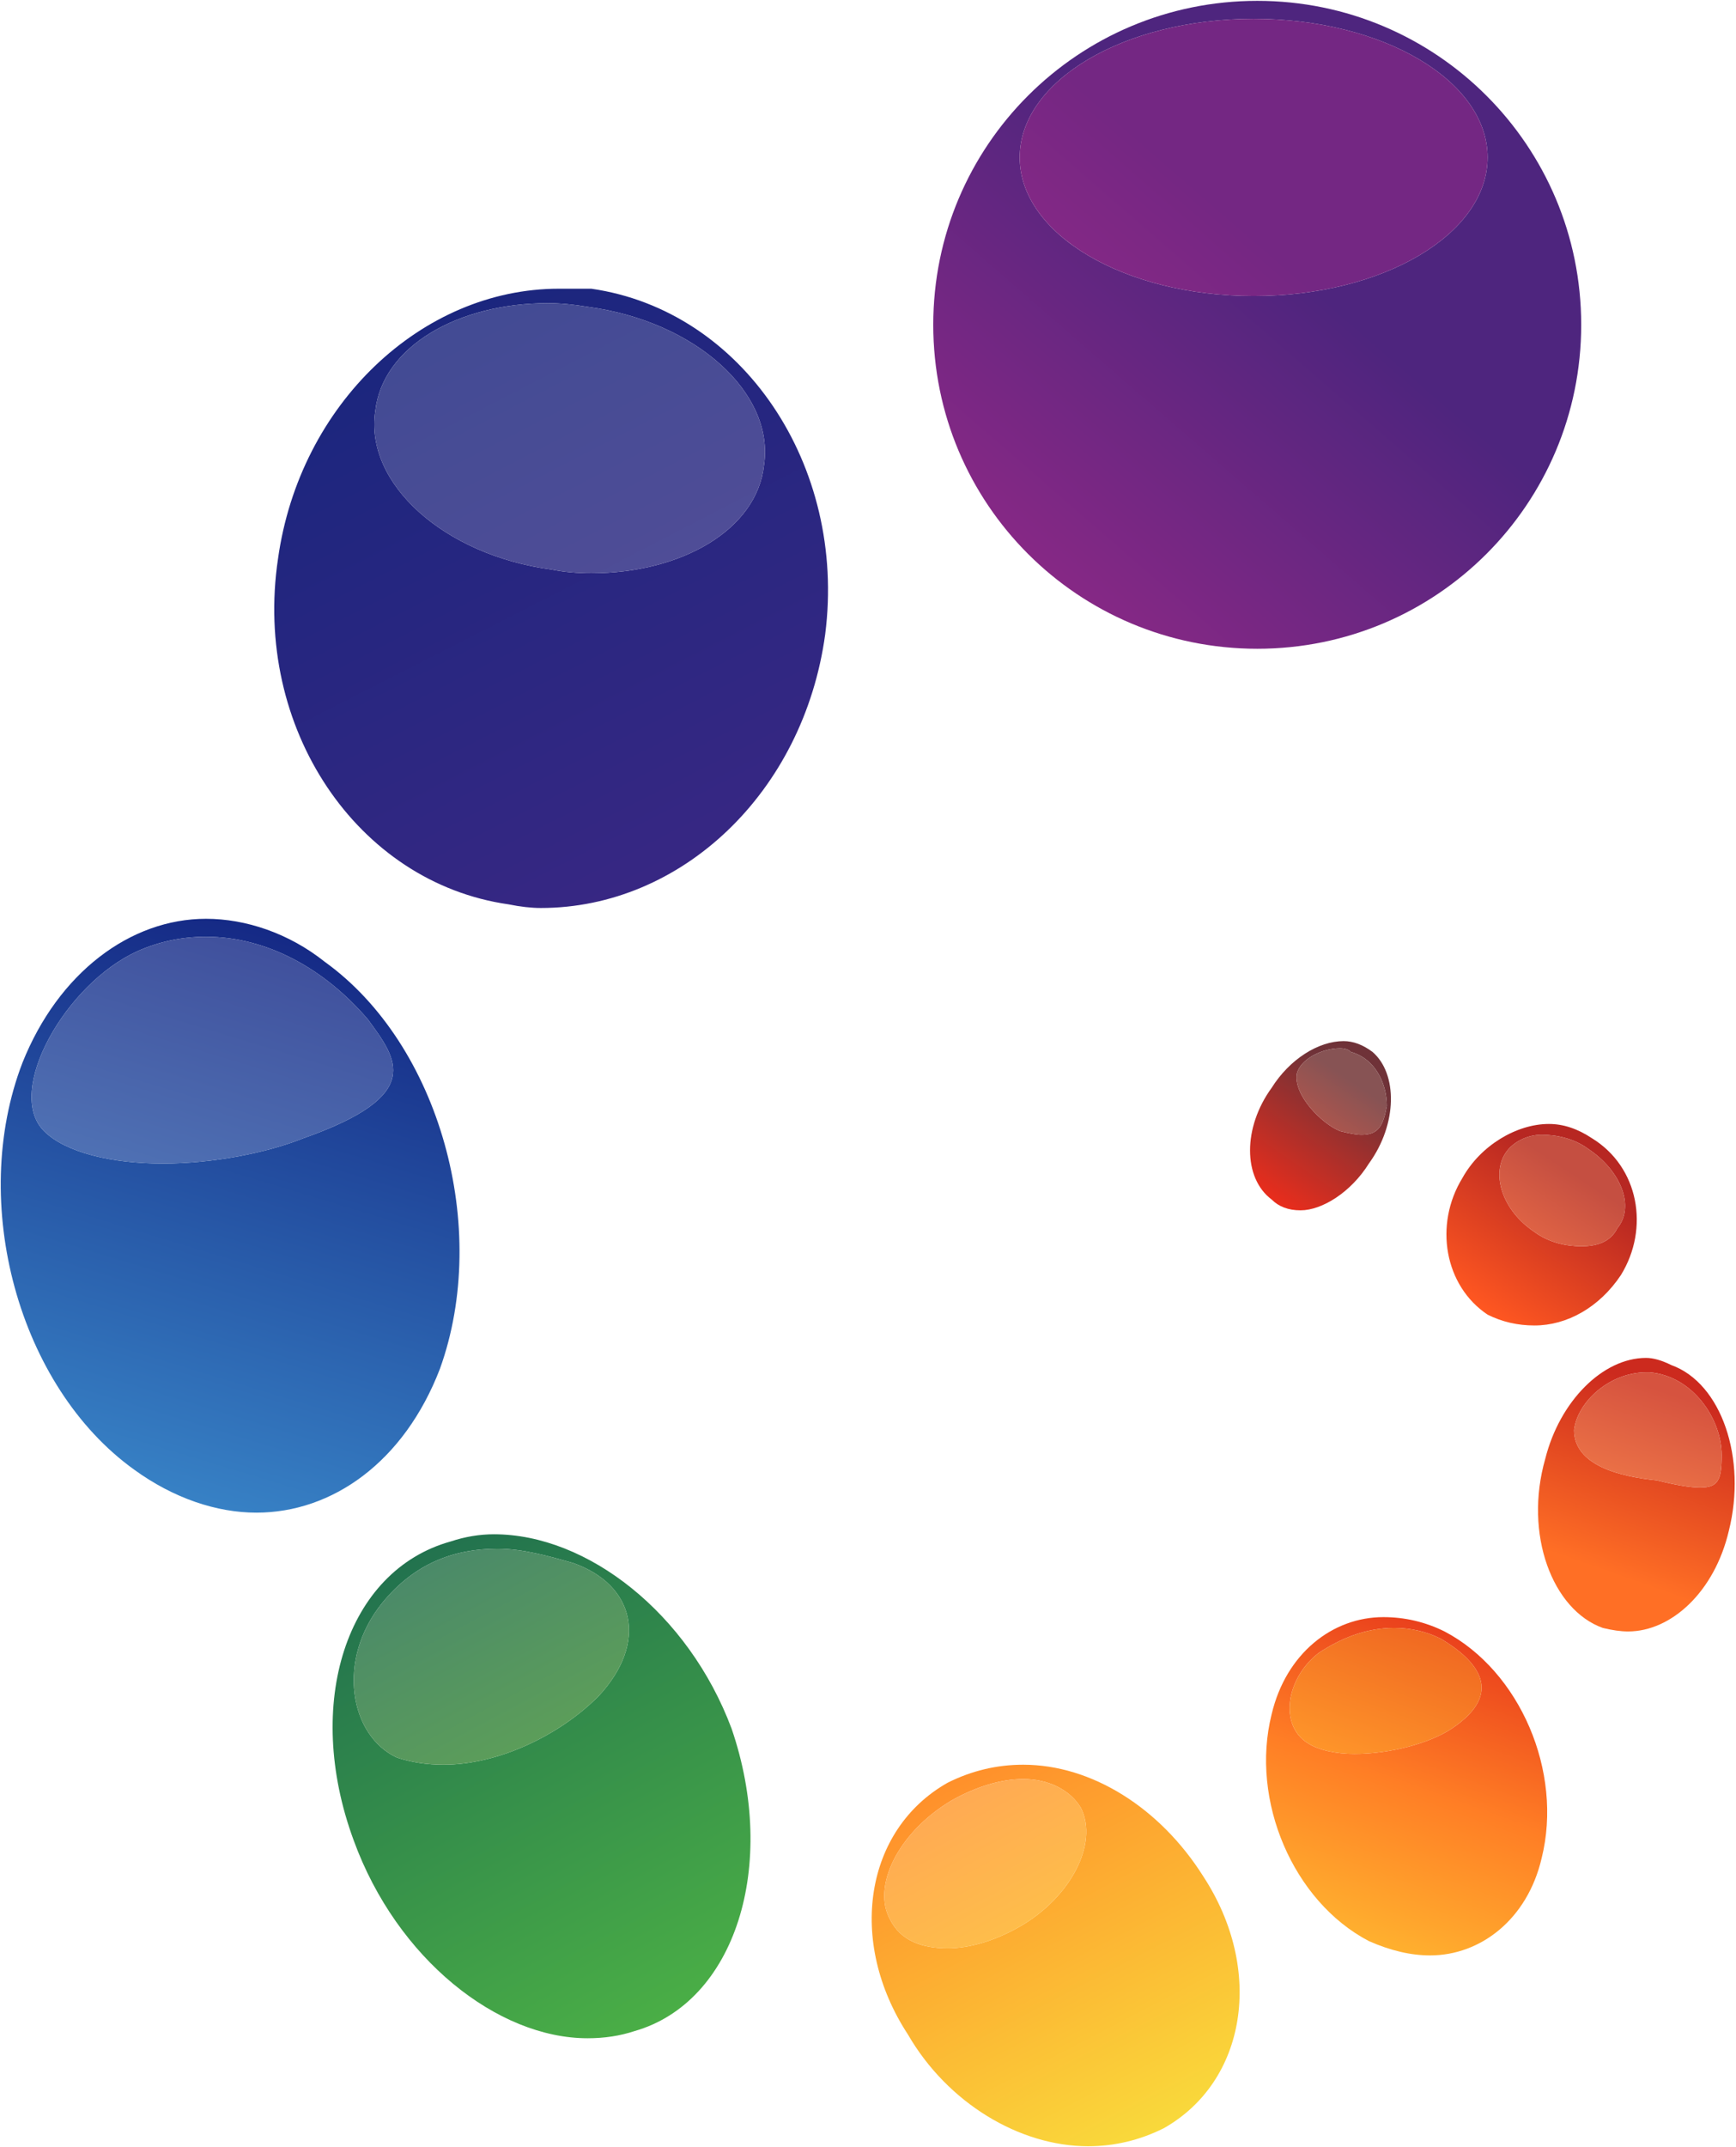 <svg version="1.2" xmlns="http://www.w3.org/2000/svg" viewBox="0 0 1237 1529" width="1237" height="1529">
	<title>N9-20001_cytek_aurora_brochure-2-pdf-svg (1)-svg</title>
	<defs>
		<linearGradient id="g1" x1="962.6" y1="1382.3" x2="1042.1" y2="1161.8" gradientUnits="userSpaceOnUse">
			<stop offset="0" stop-color="#ffb22f"/>
			<stop offset=".5" stop-color="#ff7e25"/>
			<stop offset="1" stop-color="#e93e1c"/>
		</linearGradient>
		<linearGradient id="g2" x1="818.9" y1="1520.7" x2="685.6" y2="1264.4" gradientUnits="userSpaceOnUse">
			<stop offset="0" stop-color="#f9d93b"/>
			<stop offset="1" stop-color="#ff902b"/>
		</linearGradient>
		<linearGradient id="g3" x1="475.1" y1="1436.1" x2="298.2" y2="1105.4" gradientUnits="userSpaceOnUse">
			<stop offset="0" stop-color="#4aae46"/>
			<stop offset="1" stop-color="#22724e"/>
		</linearGradient>
		<linearGradient id="g4" x1="105.8" y1="1059.3" x2="223.7" y2="672.2" gradientUnits="userSpaceOnUse">
			<stop offset="0" stop-color="#3781c5"/>
			<stop offset="1" stop-color="#152985"/>
		</linearGradient>
		<linearGradient id="g5" x1="744.6" y1="405.6" x2="1047.1" y2="57" gradientUnits="userSpaceOnUse">
			<stop offset="0" stop-color="#862885"/>
			<stop offset=".6" stop-color="#4e257e"/>
			<stop offset="1" stop-color="#4e257e"/>
		</linearGradient>
		<linearGradient id="g6" x1="906.2" y1="854.2" x2="977.9" y2="749.1" gradientUnits="userSpaceOnUse">
			<stop offset="0" stop-color="#e92d1c"/>
			<stop offset=".8" stop-color="#6f3238"/>
			<stop offset="1" stop-color="#6f3238"/>
		</linearGradient>
		<linearGradient id="g7" x1="1057.5" y1="933.7" x2="1139.5" y2="813.2" gradientUnits="userSpaceOnUse">
			<stop offset="0" stop-color="#ff5721"/>
			<stop offset=".8" stop-color="#b72722"/>
			<stop offset="1" stop-color="#b72722"/>
		</linearGradient>
		<linearGradient id="g8" x1="1134.5" y1="1156.7" x2="1198.6" y2="974.7" gradientUnits="userSpaceOnUse">
			<stop offset="0" stop-color="#ff6f25"/>
			<stop offset=".2" stop-color="#ff6f25"/>
			<stop offset=".9" stop-color="#cc2a1e"/>
			<stop offset="1" stop-color="#cc2a1e"/>
		</linearGradient>
		<linearGradient id="g9" x1="744.6" y1="405.6" x2="1047.1" y2="57" gradientUnits="userSpaceOnUse">
			<stop offset="0" stop-color="#a02a89"/>
			<stop offset=".6" stop-color="#742783"/>
			<stop offset="1" stop-color="#742783"/>
		</linearGradient>
		<linearGradient id="g10" x1="103.2" y1="1059.3" x2="221.2" y2="672.2" gradientUnits="userSpaceOnUse">
			<stop offset="0" stop-color="#6098d0"/>
			<stop offset="1" stop-color="#3f4e9b"/>
		</linearGradient>
		<linearGradient id="g11" x1="470" y1="1436.1" x2="293.1" y2="1105.4" gradientUnits="userSpaceOnUse">
			<stop offset="0" stop-color="#75ba44"/>
			<stop offset="1" stop-color="#49886a"/>
		</linearGradient>
		<linearGradient id="g12" x1="813.7" y1="1520.7" x2="677.9" y2="1264.4" gradientUnits="userSpaceOnUse">
			<stop offset="0" stop-color="#fddd3c"/>
			<stop offset="1" stop-color="#ffa754"/>
		</linearGradient>
		<linearGradient id="g13" x1="954.9" y1="1382.3" x2="1036.9" y2="1161.8" gradientUnits="userSpaceOnUse">
			<stop offset="0" stop-color="#ffbf32"/>
			<stop offset=".5" stop-color="#ff972a"/>
			<stop offset="1" stop-color="#ef6521"/>
		</linearGradient>
		<linearGradient id="g14" x1="1134.5" y1="1156.7" x2="1198.6" y2="974.7" gradientUnits="userSpaceOnUse">
			<stop offset="0" stop-color="#ff8e4d"/>
			<stop offset=".2" stop-color="#ff8e4d"/>
			<stop offset=".9" stop-color="#d6533f"/>
			<stop offset="1" stop-color="#d6533f"/>
		</linearGradient>
		<linearGradient id="g15" x1="1060.1" y1="933.7" x2="1139.5" y2="813.2" gradientUnits="userSpaceOnUse">
			<stop offset="0" stop-color="#ff7b48"/>
			<stop offset=".8" stop-color="#c54f41"/>
			<stop offset="1" stop-color="#c54f41"/>
		</linearGradient>
		<linearGradient id="g16" x1="906.2" y1="854.2" x2="977.9" y2="749.1" gradientUnits="userSpaceOnUse">
			<stop offset="0" stop-color="#ed5941"/>
			<stop offset=".8" stop-color="#875354"/>
			<stop offset="1" stop-color="#875354"/>
		</linearGradient>
		<linearGradient id="g17" x1="487.9" y1="613.2" x2="295.7" y2="236.4" gradientUnits="userSpaceOnUse">
			<stop offset="0" stop-color="#372783"/>
			<stop offset="1" stop-color="#1b267e"/>
		</linearGradient>
		<linearGradient id="g18" x1="490.5" y1="613.2" x2="295.7" y2="236.4" gradientUnits="userSpaceOnUse">
			<stop offset="0" stop-color="#5a4e99"/>
			<stop offset="1" stop-color="#424b94"/>
		</linearGradient>
	</defs>
	<style>
		.s0 { fill: url(#g1) } 
		.s1 { fill: url(#g2) } 
		.s2 { fill: url(#g3) } 
		.s3 { fill: url(#g4) } 
		.s4 { fill: url(#g5) } 
		.s5 { fill: url(#g6) } 
		.s6 { fill: url(#g7) } 
		.s7 { fill: url(#g8) } 
		.s8 { fill: url(#g9) } 
		.s9 { fill: url(#g10) } 
		.s10 { fill: url(#g11) } 
		.s11 { fill: url(#g12) } 
		.s12 { fill: url(#g13) } 
		.s13 { fill: url(#g14) } 
		.s14 { fill: url(#g15) } 
		.s15 { fill: url(#g16) } 
		.s16 { fill: url(#g17) } 
		.s17 { fill: url(#g18) } 
	</style>
	<path id="Path 4" fill-rule="evenodd" class="s0" d="m985.7 1151.6q23 0 43.6 10.2c53.8 28.2 84.6 100 69.2 161.5-10.2 43.6-43.6 69.2-79.5 69.2q-20.5 0-43.6-10.2c-53.9-28.2-84.7-100-69.3-161.5 10.3-43.6 43.6-69.2 79.6-69.2zm-20.6 97.4c25.7 0 53.9-7.7 69.3-18 38.5-25.6 18-48.7-7.7-64q-15.4-7.7-33.3-7.7c-20.6 0-38.5 7.7-53.9 17.9-23.1 18-28.2 51.3-7.7 64.1 7.7 5.1 20.5 7.7 33.3 7.7z"/>
	<path id="Path 5" fill-rule="evenodd" class="s1" d="m729.1 1256.7c48.8 0 97.5 30.7 128.3 79.5 43.6 66.6 30.8 146.1-28.2 179.4q-25.7 12.8-53.9 12.8c-48.7 0-100-30.7-128.3-79.5-43.6-66.6-30.7-146.1 28.3-179.4q25.6-12.8 53.8-12.8zm-53.8 130.7c15.3 0 33.3-5.1 51.3-15.4 35.9-20.5 56.4-58.9 43.6-84.6-7.7-12.8-23.1-20.5-41.1-20.5-15.4 0-33.3 5.2-51.3 15.4-38.5 23.1-56.4 61.5-43.6 84.6 7.7 15.4 23.1 20.5 41.1 20.5z"/>
	<path id="Path 6" fill-rule="evenodd" class="s2" d="m352 1092.6c66.7 0 138.6 56.4 169.3 138.4 33.4 97.5 2.6 194.9-69.2 215.4q-15.4 5.1-33.4 5.1c-64.1 0-135.9-56.4-166.7-141-35.9-97.4-5.2-192.2 69.2-212.8q15.4-5.1 30.8-5.1zm-35.9 164.1c38.5 0 82.1-20.5 110.3-48.7 35.9-38.5 25.7-79.5-17.9-94.9-18-5.1-36-10.2-53.9-10.2-30.8 0-59 10.2-82.1 38.4-33.3 41-23.1 94.9 10.3 110.3q15.4 5.1 33.3 5.1z"/>
	<path id="Path 7" fill-rule="evenodd" class="s3" d="m146.8 654.3c28.2 0 59 10.2 84.7 30.7 82 59 118 189.7 82 289.7-25.6 66.6-76.9 102.5-130.8 102.5-28.2 0-59-10.2-87.2-30.7-82.1-59-118-189.7-79.5-289.7 25.6-64.1 76.9-102.5 130.8-102.5zm-30.8 174.3c35.9 0 74.4-7.7 100.1-18 87.2-30.7 66.7-56.4 46.1-84.6-30.7-35.9-71.8-58.9-115.4-58.9q-25.7 0-48.7 10.2c-51.3 23.1-95 100-66.7 128.2 15.4 15.4 48.7 23.1 84.6 23.1z"/>
	<path id="Path 8" fill-rule="evenodd" class="s4" d="m895.9 462c-127.7 0-230.9-103.1-230.9-230.7 0-127.6 103.2-230.7 230.9-230.7 127.6 0 230.8 103.1 230.8 230.7 0 127.6-103.2 230.7-230.8 230.7zm164.1-349.9c0-54.6-74.5-98.7-166.7-98.7-92.2 0-166.7 44.1-166.7 98.7 0 54.6 74.5 98.7 166.7 98.7 92.2 0 166.7-44.1 166.7-98.7z"/>
	<path id="Path 9" fill-rule="evenodd" class="s5" d="m957.4 741.4q10.3 0 20.6 7.7c17.9 15.4 17.9 51.3-2.6 79.5-12.8 20.5-33.4 33.3-48.7 33.3q-12.9 0-20.6-7.7c-20.5-15.4-20.5-51.3 0-79.5 12.9-20.5 33.4-33.3 51.3-33.3zm12.9 66.7c12.8 0 15.4-7.7 17.9-20.5 0-15.4-7.7-33.4-25.6-38.5q-2.6-2.6-7.7-2.6c-12.9 0-28.2 7.7-30.8 18-2.6 15.4 17.9 35.9 30.8 41q10.2 2.6 15.4 2.6z"/>
	<path id="Path 10" fill-rule="evenodd" class="s6" d="m1103.7 800.4q15.4 0 30.7 10.2c33.4 20.5 41.1 64.1 20.6 97.4-15.4 23.1-38.5 35.9-61.6 35.9q-18 0-33.4-7.7c-30.7-20.5-38.4-64-17.9-97.4 12.8-23 38.5-38.4 61.6-38.4zm23 87.1c10.3 0 20.6-2.5 25.7-12.8 12.8-15.4 2.6-41-20.5-56.4-10.3-7.7-23.1-10.2-33.4-10.2-10.2 0-20.5 5.1-25.6 12.8-10.3 15.4-2.6 41 20.5 56.4 10.3 7.7 23.1 10.2 33.3 10.2z"/>
	<path id="Path 11" fill-rule="evenodd" class="s7" d="m1172.9 967q7.7 0 18 5.1c35.9 12.9 53.9 66.7 41 118-10.2 43.5-41 71.7-71.8 71.7q-7.7 0-18-2.5c-35.9-12.8-56.4-66.7-41-120.5 10.3-41 41-71.8 71.8-71.8zm38.5 92.3c12.8 0 15.4-5.1 15.4-23.1 0-25.6-20.5-56.4-51.3-58.9q0 0-2.6 0c-25.6 0-48.7 20.5-51.3 41 0 25.6 33.4 33.3 59 35.9q20.5 5.1 30.8 5.1z"/>
	<path id="Path 12" class="s8" d="m893.3 210.8c-92.2 0-166.7-44.1-166.7-98.7 0-54.6 74.5-98.7 166.7-98.7 92.2 0 166.7 44.1 166.7 98.7 0 54.6-74.5 98.7-166.7 98.7z"/>
	<path id="Path 13" class="s9" d="m146.8 667.1c43.6 0 84.7 23 115.4 58.9 20.6 28.2 41.1 53.9-46.1 84.6-25.7 10.3-64.2 18-100.1 18-35.9 0-69.2-7.7-84.6-23.1-28.3-28.2 15.4-105.1 66.7-128.2q23-10.2 48.7-10.2z"/>
	<path id="Path 14" class="s10" d="m354.6 1102.9c17.9 0 35.9 5.1 53.9 10.2 43.6 15.4 53.8 56.4 17.9 94.9-28.2 28.2-71.8 48.7-110.3 48.7q-17.9 0-33.3-5.1c-33.4-15.4-43.6-69.3-10.3-110.3 23.1-28.2 51.3-38.4 82.1-38.4z"/>
	<path id="Path 15" class="s11" d="m729.1 1266.9c18 0 33.4 7.7 41.1 20.5 12.8 25.7-7.7 64.1-43.6 84.6-18 10.3-36 15.4-51.3 15.4-18 0-33.4-5.1-41.1-20.5-12.8-23.1 5.1-61.5 43.6-84.6 18-10.2 35.9-15.4 51.3-15.4z"/>
	<path id="Path 16" class="s12" d="m993.4 1159.3q17.9 0 33.3 7.7c25.7 15.3 46.2 38.4 7.7 64-15.4 10.3-43.6 18-69.3 18-12.8 0-25.6-2.6-33.3-7.7-20.5-12.8-15.4-46.1 7.7-64.1 15.4-10.2 33.3-17.9 53.9-17.9z"/>
	<path id="Path 17" class="s13" d="m1172.9 977.3q2.6 0 2.6 0c30.8 2.5 51.3 33.3 51.3 58.9 0 18-2.6 23.1-15.4 23.1q-10.3 0-30.8-5.1c-25.6-2.6-59-10.3-59-35.9 2.6-20.5 25.7-41 51.3-41z"/>
	<path id="Path 18" class="s14" d="m1098.5 808.1c10.3 0 23.1 2.5 33.4 10.2 23.1 15.4 33.3 41 20.5 56.4-5.1 10.3-15.4 12.8-25.7 12.8-10.2 0-23-2.5-33.3-10.2-23.1-15.4-30.8-41-20.5-56.4 5.1-7.7 15.4-12.8 25.6-12.8z"/>
	<path id="Path 19" class="s15" d="m954.9 746.5q5.1 0 7.7 2.6c17.9 5.1 25.6 23.1 25.6 38.5-2.5 12.8-5.1 20.5-17.9 20.5q-5.2 0-15.4-2.6c-12.9-5.1-33.4-25.6-30.8-41 2.6-10.3 17.9-18 30.8-18z"/>
	<path id="Path 20" fill-rule="evenodd" class="s16" d="m398.2 205.6q12.8 0 23.1 0c107.7 15.4 182.1 125.7 166.7 246.1-15.4 112.8-102.6 194.9-202.6 194.9q-10.3 0-23.1-2.6c-107.8-15.4-182.2-125.6-164.2-246.1 15.4-110.2 102.6-192.3 200.1-192.3zm23.1 202.6c64.1 0 118-30.8 123.1-76.9 7.7-51.3-48.7-102.6-125.7-112.8q-15.4-2.6-28.2-2.6c-64.1 0-118 30.8-123.1 76.9-7.7 51.3 48.7 102.5 125.7 112.8q12.8 2.6 28.2 2.6z"/>
	<path id="Path 21" class="s17" d="m390.5 215.9q12.8 0 28.2 2.6c77 10.2 133.4 61.5 125.7 112.8-5.1 46.1-59 76.9-123.1 76.9q-15.4 0-28.2-2.6c-77-10.3-133.4-61.5-125.7-112.8 5.1-46.1 59-76.9 123.1-76.9z"/>
</svg>
